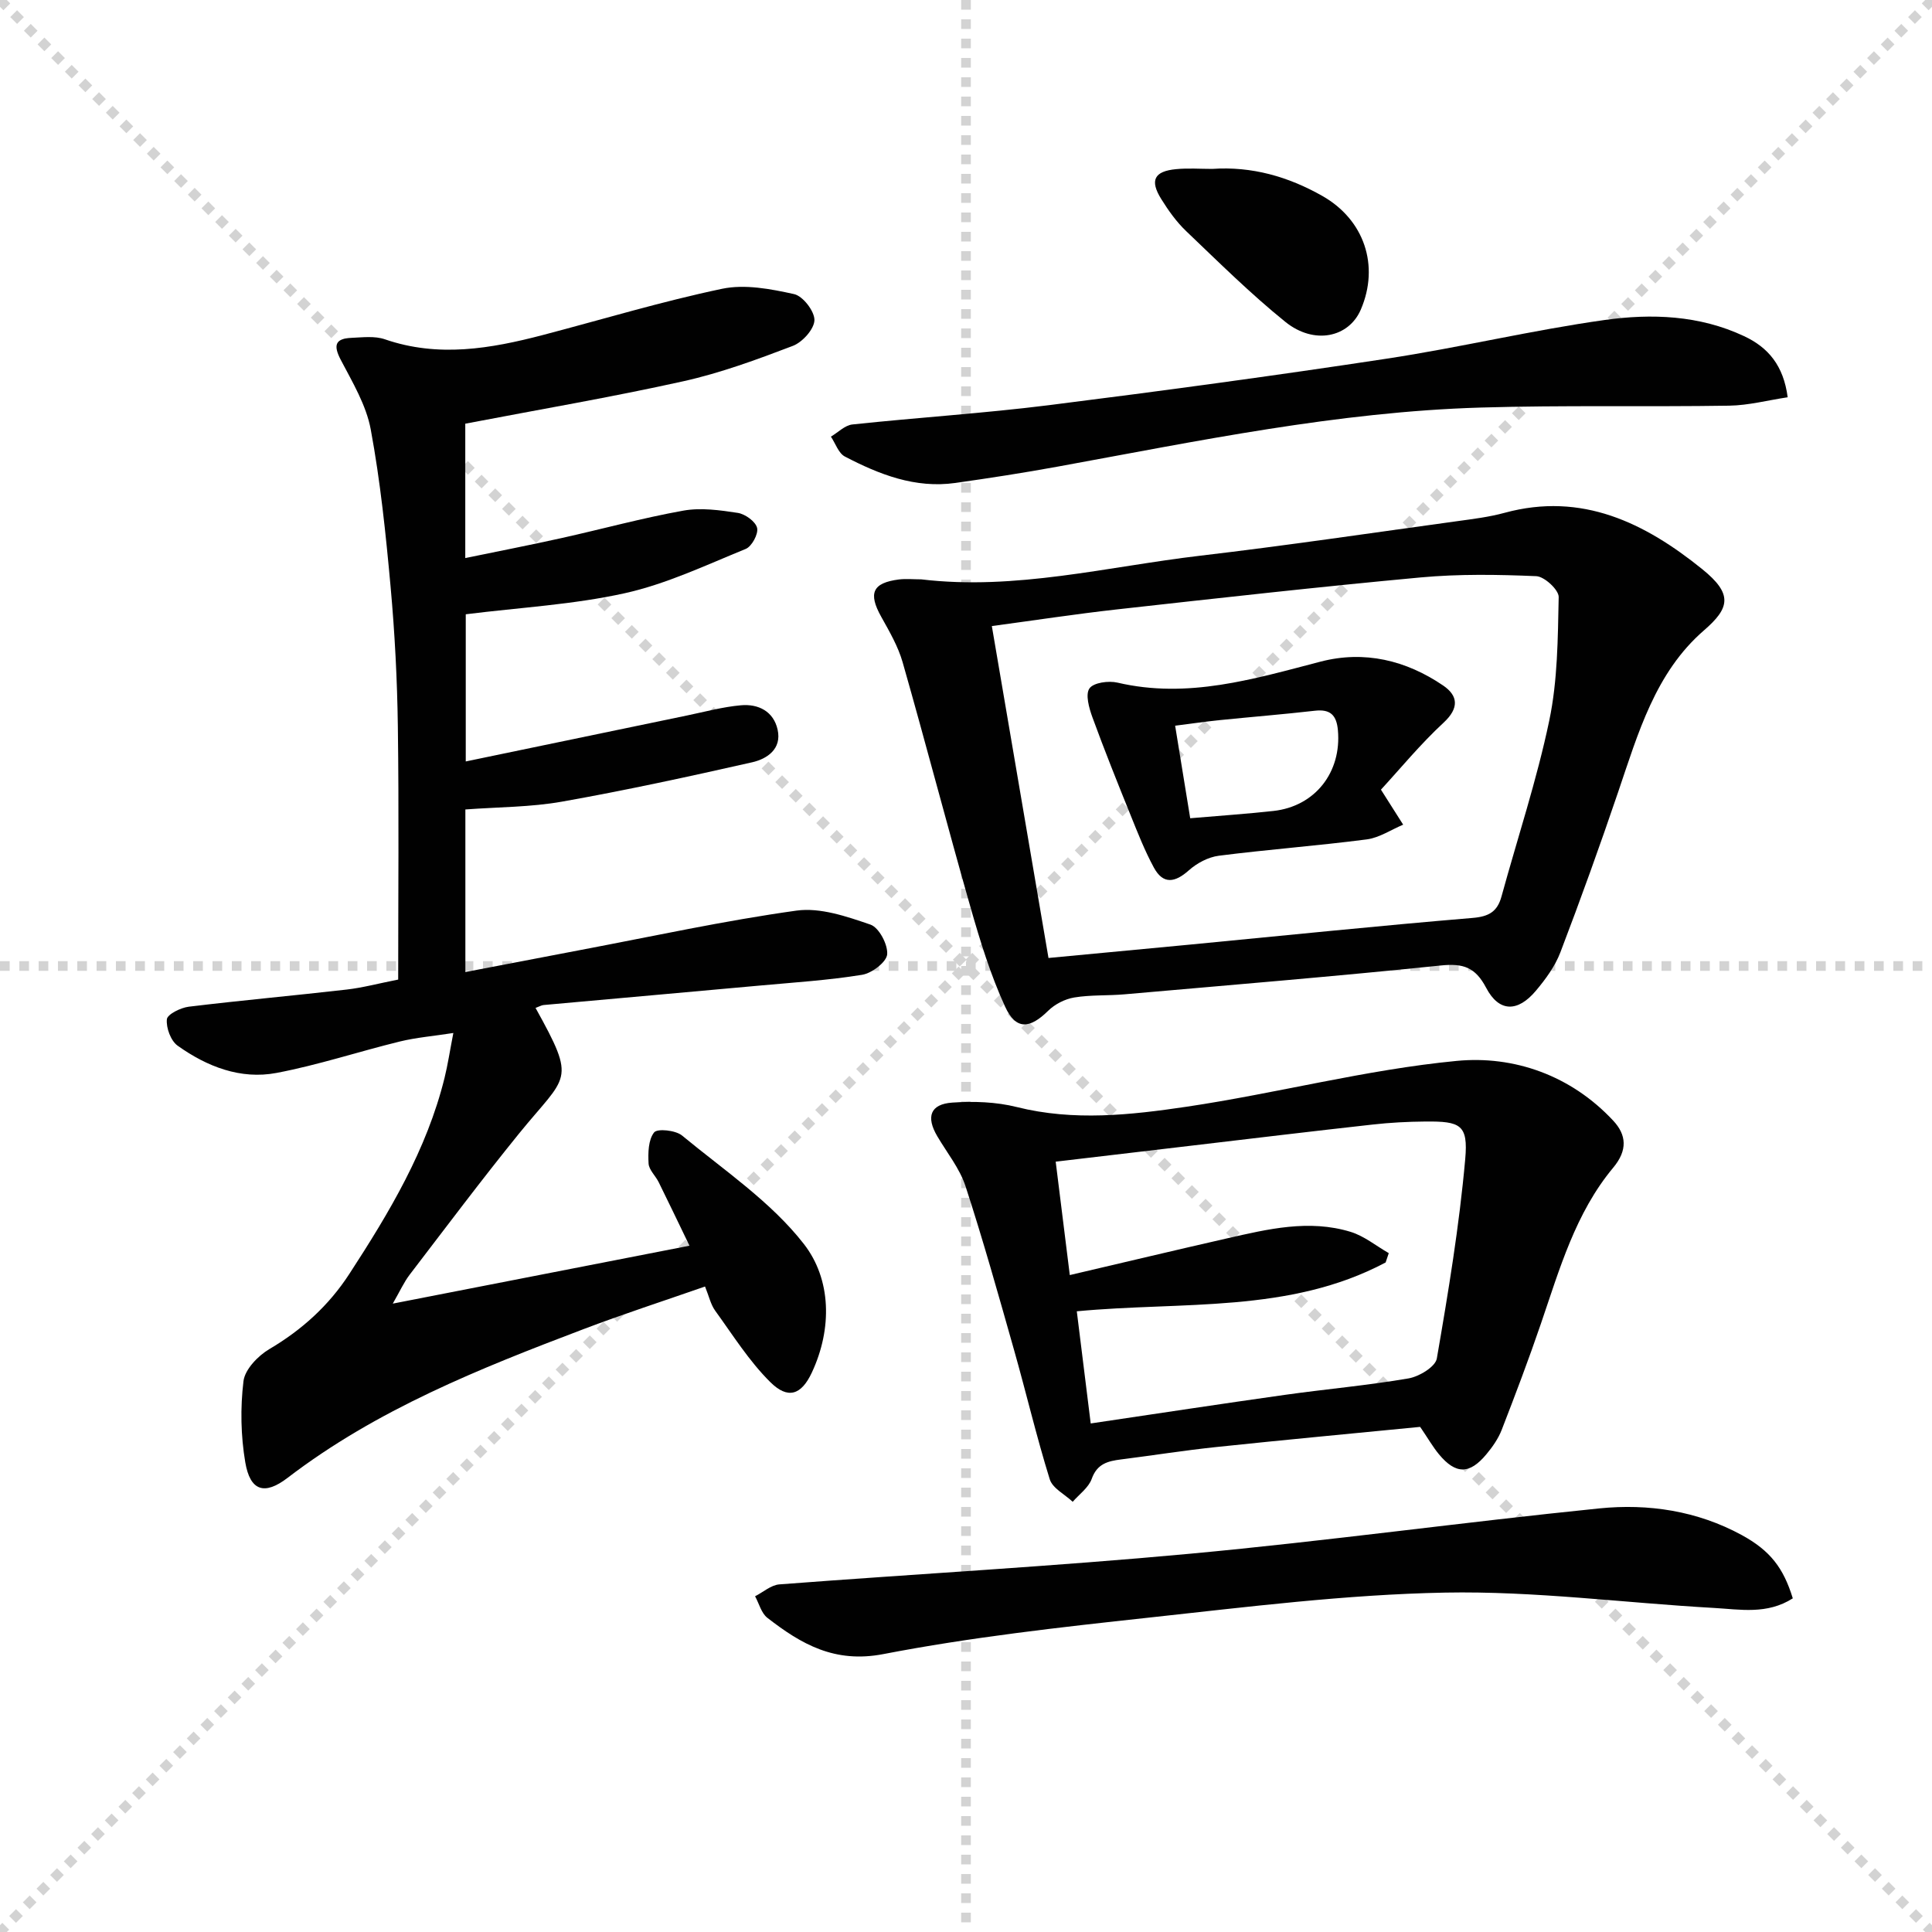 <svg enable-background="new 0 0 400 400" viewBox="0 0 400 400" xmlns="http://www.w3.org/2000/svg"><g stroke="lightgray" stroke-dasharray="1,1" stroke-width="1" transform="scale(2, 2)"><line x1="0" y1="0" x2="200" y2="200"></line><line x1="200" y1="0" x2="0" y2="200"></line><line x1="100" y1="0" x2="100" y2="200"></line><line x1="0" y1="100" x2="200" y2="100"></line></g><g fill="#010101"><path d="m110.88 208.68c8.6 15.51 6.55 13.71-3.46 26.06-7.75 9.56-15.13 19.41-22.61 29.18-1.17 1.53-1.97 3.34-3.49 5.98 20.83-4.07 40.58-7.92 61.43-11.99-2.38-4.93-4.35-9.05-6.37-13.14-.66-1.34-2.03-2.56-2.1-3.89-.12-2.19-.06-4.91 1.15-6.43.67-.84 4.44-.45 5.77.64 8.7 7.19 18.41 13.71 25.22 22.45 5.7 7.31 5.92 17.53 1.66 26.64-2.19 4.68-4.97 5.57-8.6 1.97-4.39-4.35-7.76-9.75-11.42-14.8-.92-1.28-1.27-2.97-2.09-4.99-8.63 3.01-16.97 5.71-25.15 8.82-21.48 8.15-42.8 16.64-61.29 30.8-4.78 3.66-7.74 2.71-8.75-3.23-.93-5.49-1.04-11.28-.37-16.8.3-2.43 3-5.24 5.35-6.63 6.75-3.98 12.32-9.03 16.56-15.56 8.27-12.71 16.03-25.67 19.72-40.6.67-2.71 1.08-5.49 1.82-9.29-4.11.64-7.66.93-11.07 1.76-8.54 2.09-16.93 4.88-25.55 6.51-7.45 1.41-14.4-1.32-20.46-5.64-1.42-1.01-2.41-3.69-2.23-5.47.1-1.03 2.84-2.39 4.51-2.6 10.88-1.32 21.8-2.3 32.69-3.55 3.27-.37 6.48-1.24 10.69-2.07 0-17.58.17-35.01-.07-52.43-.13-9.63-.63-19.28-1.5-28.88-.99-10.9-2.12-21.83-4.11-32.58-.93-5.03-3.78-9.78-6.21-14.42-1.57-3.01-1.17-4.4 2.19-4.55 2.32-.1 4.84-.43 6.95.3 11.07 3.82 21.89 1.94 32.71-.89 12.36-3.24 24.61-6.95 37.1-9.57 4.72-.99 10.06.03 14.9 1.1 1.83.4 4.26 3.55 4.22 5.4-.05 1.86-2.48 4.56-4.47 5.32-7.42 2.83-14.96 5.61-22.69 7.33-14.87 3.3-29.91 5.86-45.13 8.78v27.82c6.85-1.41 13.41-2.69 19.94-4.14 8.41-1.87 16.74-4.16 25.21-5.68 3.63-.65 7.57-.1 11.28.47 1.53.24 3.68 1.79 3.99 3.11.3 1.24-1.1 3.84-2.36 4.35-8.24 3.36-16.43 7.26-25.04 9.17-10.63 2.36-21.66 2.95-32.92 4.36v30.47c15.38-3.19 30.58-6.36 45.78-9.51 3.72-.77 7.43-1.79 11.2-2.12 3.6-.32 6.75 1.25 7.59 5.06.88 3.98-2.16 6.03-5.26 6.74-13.08 2.96-26.19 5.81-39.38 8.15-6.47 1.15-13.16 1.11-20.01 1.62v33.66c8.14-1.56 16.06-3.09 23.98-4.59 14.85-2.81 29.64-6.05 44.59-8.13 4.91-.68 10.4 1.22 15.3 2.9 1.77.61 3.63 4.14 3.46 6.16-.14 1.6-3.17 3.9-5.18 4.23-7.04 1.14-14.19 1.59-21.3 2.24-14.88 1.36-29.77 2.67-44.65 4.02-.45.04-.88.31-1.67.6z"/><path d="m190.74 119.95c19.48 2.33 38.49-2.63 57.69-4.89 17.8-2.09 35.53-4.72 53.29-7.16 3.28-.45 6.61-.86 9.8-1.73 16.01-4.36 29.06 2.1 40.9 11.66 6.4 5.16 5.72 8.05.36 12.69-10.06 8.71-13.62 21.29-17.75 33.43-3.78 11.14-7.77 22.22-11.97 33.22-1.1 2.88-3.05 5.55-5.06 7.94-3.78 4.51-7.65 4.47-10.31-.6-2.24-4.26-4.75-5.09-9.35-4.62-21.8 2.25-43.65 4.05-65.49 5.97-3.48.31-7.03.09-10.45.66-1.92.32-4.01 1.39-5.4 2.76-3.82 3.76-6.67 4.01-8.91-.88-3.01-6.56-5.16-13.57-7.15-20.53-4.82-16.88-9.24-33.88-14.06-50.76-.94-3.29-2.74-6.38-4.43-9.41-2.73-4.88-1.82-7.03 3.67-7.73 1.49-.18 3.01-.02 4.62-.02zm26.34 78.39c10.45-.99 19.87-1.87 29.29-2.77 19.49-1.87 38.98-3.89 58.49-5.52 3.4-.28 5.15-1.3 6.01-4.45 3.33-12.14 7.32-24.13 9.89-36.42 1.74-8.31 1.77-17.02 1.95-25.57.03-1.48-2.95-4.25-4.64-4.32-7.96-.34-16.01-.47-23.94.26-20.98 1.94-41.93 4.29-62.87 6.62-8.52.95-16.99 2.25-25.91 3.45 3.95 23.11 7.81 45.74 11.73 68.72z"/><path d="m294.03 295.42c-13.76 1.35-27.98 2.67-42.18 4.17-6.6.69-13.17 1.74-19.75 2.57-2.71.34-4.96.88-6.07 4.02-.65 1.82-2.58 3.19-3.94 4.75-1.63-1.54-4.17-2.79-4.75-4.66-2.75-8.84-4.87-17.88-7.4-26.8-3.21-11.33-6.39-22.69-10.04-33.88-1.21-3.69-3.84-6.93-5.85-10.35-2.36-4.01-1.46-6.64 3.11-6.96 4.42-.31 9.08-.15 13.35.92 11.8 2.96 23.59 1.65 35.2-.07 18.68-2.78 37.11-7.68 55.86-9.48 11.89-1.15 23.7 3 32.44 12.38 2.73 2.93 3.01 6.1-.01 9.72-7.83 9.39-11.11 21.02-14.98 32.33-2.52 7.38-5.29 14.69-8.11 21.96-.71 1.82-1.9 3.53-3.17 5.05-3.48 4.19-6.34 4.18-9.8.03-1.27-1.53-2.26-3.28-3.91-5.7zm-68.21-.71c13.96-2.07 27.07-4.07 40.2-5.92 8.53-1.2 17.13-1.95 25.62-3.41 2.19-.38 5.55-2.41 5.84-4.12 2.37-13.7 4.65-27.46 5.88-41.3.63-7.1-.98-7.83-8.26-7.76-3.65.03-7.32.22-10.94.63-12.54 1.39-25.06 2.9-37.59 4.38-9.19 1.08-18.38 2.17-28 3.3 1 8 1.95 15.62 2.92 23.48 11.3-2.64 21.92-5.18 32.56-7.6 8.44-1.92 16.96-3.98 25.57-1.35 2.82.86 5.29 2.91 7.91 4.41-.22.64-.43 1.29-.65 1.93-19.92 10.59-42.1 8.03-63.94 10.11.94 7.61 1.87 15.11 2.88 23.22z"/><path d="m371.18 330.92c-5.33 3.4-10.92 2.29-16.28 1.99-18.57-1.04-37.15-3.53-55.69-3.18-20.53.39-41.05 2.98-61.52 5.2-18.33 1.99-36.71 4.04-54.79 7.53-10.1 1.95-17.01-2.06-24.03-7.51-1.25-.97-1.71-2.95-2.54-4.46 1.68-.85 3.3-2.33 5.03-2.46 28.35-2.17 56.75-3.72 85.05-6.35 28.28-2.62 56.44-6.52 84.7-9.38 10.16-1.03 20.28.5 29.47 5.5 5.93 3.24 8.65 6.79 10.6 13.12z"/><path d="m370.12 82.25c-4.08.61-8.09 1.68-12.11 1.74-17.15.27-34.31-.12-51.45.39-29.64.88-58.6 6.94-87.64 12.24-7.01 1.28-14.07 2.37-21.13 3.37-8.3 1.17-15.74-1.75-22.87-5.47-1.32-.69-1.94-2.71-2.89-4.12 1.48-.87 2.9-2.36 4.46-2.52 13.54-1.44 27.14-2.3 40.65-3.99 23.38-2.94 46.73-6.1 70.02-9.64 15.08-2.29 29.97-5.88 45.07-8 9.7-1.36 19.61-1 28.85 3.34 5.02 2.34 8.18 6.1 9.04 12.66z"/><path d="m250.97 34.97c8.19-.57 15.74 1.59 22.81 5.6 8.67 4.92 11.88 14.42 7.96 23.53-2.48 5.77-9.65 7.35-15.61 2.55-7.2-5.81-13.81-12.37-20.52-18.77-2.02-1.92-3.7-4.28-5.18-6.66-2.43-3.89-1.47-5.77 3.07-6.2 2.47-.24 4.98-.05 7.47-.05z"/><path d="m285.91 163.49c1.9 3 3.25 5.13 4.6 7.25-2.51 1.05-4.94 2.71-7.55 3.05-10.18 1.32-20.43 2.08-30.61 3.38-2.19.28-4.54 1.53-6.21 3.02-2.88 2.57-5.33 2.97-7.25-.58-1.88-3.46-3.33-7.17-4.81-10.83-2.72-6.73-5.42-13.46-7.91-20.28-.69-1.9-1.49-4.72-.61-5.97.84-1.21 3.96-1.63 5.8-1.2 14.56 3.41 28.21-.75 42.02-4.34 9.11-2.37 17.72-.29 25.41 4.94 3.08 2.1 3.37 4.65.09 7.69-4.81 4.45-9.01 9.57-12.97 13.87zm-39.49 5.92c6.07-.52 11.66-.9 17.23-1.51 8.63-.95 14.13-8.02 13.35-16.71-.28-3.12-1.56-4.41-4.77-4.04-6.58.75-13.18 1.28-19.77 1.95-3.03.31-6.05.76-9.16 1.15 1.07 6.54 2.02 12.39 3.12 19.16z"/></g></svg>